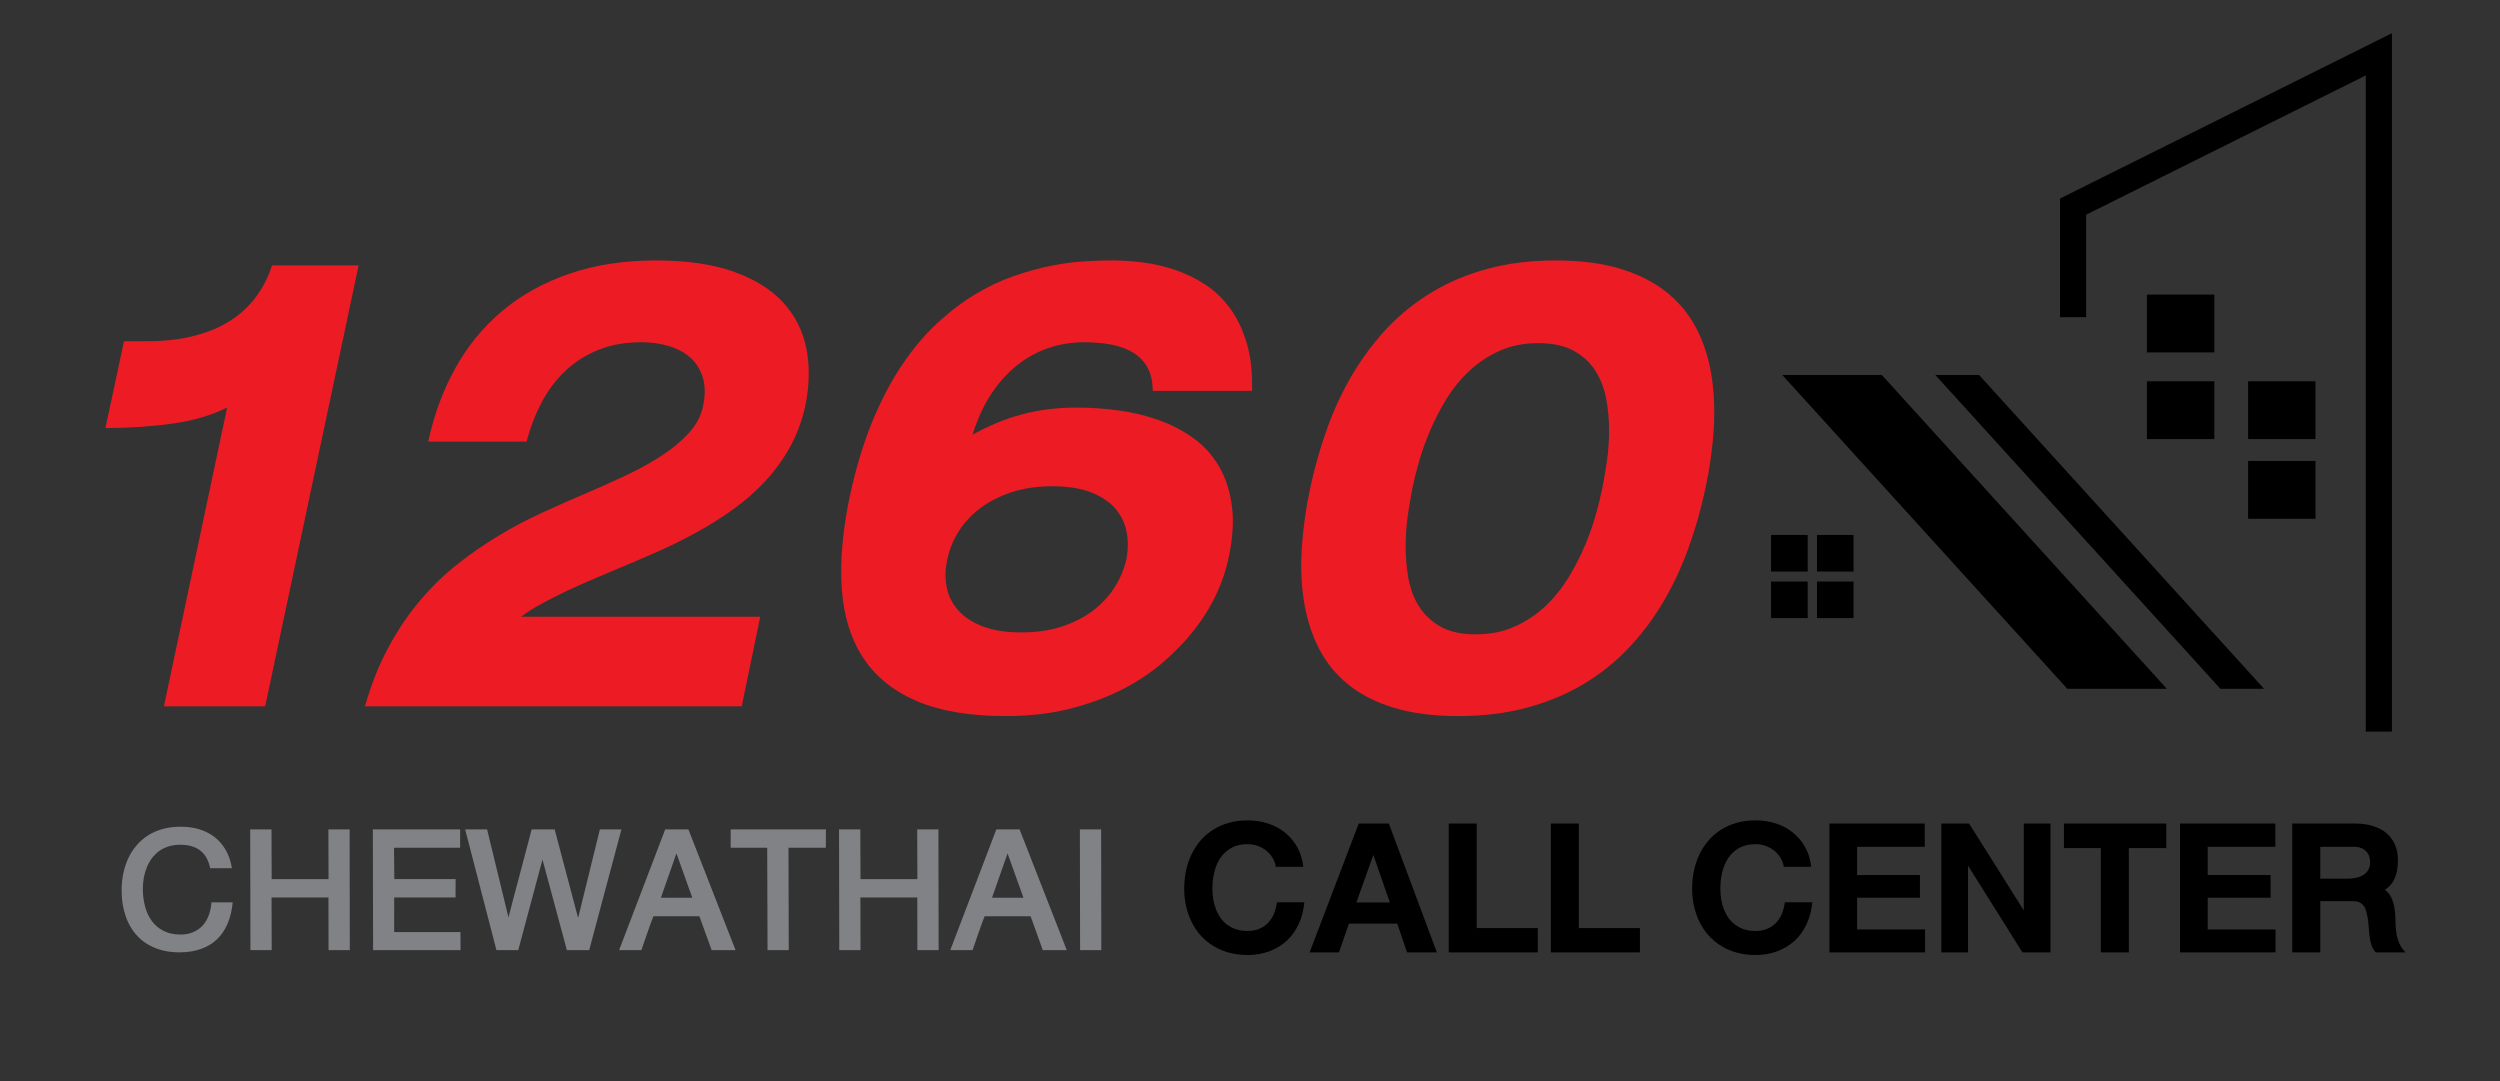 <?xml version="1.0" encoding="utf-8"?>
<!-- Generator: Adobe Illustrator 16.0.0, SVG Export Plug-In . SVG Version: 6.00 Build 0)  -->
<svg version="1.2" baseProfile="tiny" id="Layer_1" xmlns="http://www.w3.org/2000/svg" xmlns:xlink="http://www.w3.org/1999/xlink"
	 x="0px" y="0px" width="191.394px" height="82.781px" viewBox="0 0 191.394 82.781" xml:space="preserve">
<rect x="0" y="0" width="191.394" height="82.781" fill="#333333" stroke="none"/>
<rect x="11.162" y="-107.418" width="168.089" height="99.212"/>
<g>
	<path fill="#ED1C24" d="M30.17-65.831c-0.98,0.486-2.125,0.82-3.433,1.004s-2.7,0.275-4.176,0.275l1.159-5.424h1.411
		c0.961,0,1.811-0.08,2.549-0.238s1.382-0.369,1.933-0.631c0.55-0.264,1.018-0.561,1.404-0.893c0.386-0.332,0.708-0.674,0.966-1.025
		c0.257-0.352,0.465-0.695,0.624-1.033c0.158-0.336,0.282-0.645,0.371-0.922h5.41l-5.841,27.568h-6.331L30.17-65.831z"/>
	<path fill="#ED1C24" d="M41.785-63.704c0.357-1.666,0.919-3.191,1.688-4.578c0.768-1.387,1.746-2.58,2.935-3.582
		c1.188-1,2.586-1.777,4.19-2.332c1.605-0.555,3.418-0.832,5.439-0.832c1.912,0,3.524,0.232,4.837,0.697
		c1.313,0.467,2.346,1.107,3.099,1.926c0.753,0.816,1.238,1.783,1.457,2.896c0.218,1.115,0.192,2.316-0.075,3.604
		c-0.208,0.932-0.527,1.783-0.958,2.557s-0.946,1.482-1.546,2.125c-0.6,0.645-1.266,1.229-1.998,1.754
		c-0.733,0.525-1.501,1.008-2.304,1.449s-1.625,0.848-2.467,1.219c-0.843,0.371-1.67,0.725-2.482,1.062
		c-0.545,0.229-1.095,0.461-1.649,0.697c-0.555,0.238-1.092,0.482-1.612,0.729c-0.521,0.248-1.016,0.502-1.486,0.758
		c-0.471,0.258-0.894,0.525-1.271,0.803h14.965l-1.159,5.604H37.832c0.387-1.367,0.875-2.596,1.464-3.686
		c0.59-1.09,1.246-2.064,1.97-2.92c0.723-0.857,1.506-1.617,2.348-2.281s1.704-1.262,2.586-1.791s1.775-1.004,2.683-1.42
		c0.906-0.416,1.79-0.807,2.652-1.174s1.711-0.746,2.549-1.137c0.837-0.391,1.598-0.811,2.281-1.256s1.258-0.924,1.724-1.434
		s0.758-1.062,0.877-1.658c0.148-0.693,0.146-1.293-0.008-1.797c-0.153-0.506-0.413-0.922-0.78-1.248
		c-0.366-0.328-0.817-0.57-1.352-0.729c-0.535-0.158-1.105-0.238-1.709-0.238c-1.001,0-1.896,0.158-2.683,0.477
		c-0.788,0.316-1.477,0.752-2.065,1.307c-0.59,0.555-1.085,1.211-1.486,1.969s-0.716,1.578-0.944,2.461H41.785z"/>
	<path fill="#ED1C24" d="M88.041-66.87c0-0.564-0.102-1.041-0.305-1.428c-0.203-0.385-0.495-0.699-0.877-0.943
		c-0.381-0.242-0.837-0.416-1.367-0.52c-0.529-0.104-1.121-0.156-1.775-0.156c-0.714,0-1.417,0.111-2.11,0.334
		s-1.345,0.568-1.954,1.033c-0.609,0.467-1.162,1.062-1.657,1.791s-0.901,1.602-1.219,2.623c0.506-0.277,1.006-0.52,1.501-0.729
		c0.495-0.207,1.006-0.383,1.531-0.527c0.524-0.145,1.074-0.252,1.649-0.326c0.574-0.074,1.188-0.113,1.843-0.113
		c0.861,0,1.731,0.061,2.608,0.18c0.876,0.119,1.711,0.318,2.504,0.602c0.792,0.283,1.516,0.658,2.169,1.129
		c0.654,0.471,1.187,1.055,1.598,1.754s0.682,1.521,0.811,2.467c0.128,0.947,0.06,2.043-0.208,3.291
		c-0.149,0.725-0.401,1.471-0.758,2.238c-0.357,0.768-0.82,1.516-1.39,2.244c-0.57,0.727-1.239,1.418-2.007,2.072
		s-1.645,1.227-2.63,1.717c-0.986,0.49-2.073,0.879-3.262,1.166c-1.189,0.287-2.482,0.432-3.879,0.432
		c-2.239,0-4.092-0.312-5.559-0.938c-1.466-0.623-2.585-1.525-3.358-2.703c-0.772-1.18-1.219-2.621-1.337-4.326
		c-0.119-1.703,0.049-3.635,0.505-5.795c0.376-1.744,0.842-3.289,1.396-4.637c0.556-1.348,1.175-2.529,1.858-3.545
		s1.411-1.881,2.185-2.6c0.772-0.719,1.561-1.32,2.362-1.807c0.803-0.484,1.607-0.869,2.415-1.15
		c0.808-0.283,1.583-0.498,2.326-0.646s1.441-0.244,2.095-0.283c0.654-0.039,1.233-0.059,1.739-0.059
		c0.604,0,1.245,0.041,1.925,0.125c0.678,0.084,1.35,0.238,2.013,0.461c0.664,0.223,1.293,0.527,1.888,0.914
		s1.114,0.883,1.561,1.486s0.795,1.33,1.048,2.178c0.253,0.846,0.364,1.844,0.334,2.994H88.041z M86.391-56.333
		c0.119-0.605,0.124-1.186,0.015-1.74c-0.108-0.555-0.349-1.043-0.721-1.463c-0.371-0.422-0.882-0.756-1.53-1.004
		c-0.649-0.248-1.444-0.371-2.386-0.371s-1.79,0.123-2.548,0.371s-1.415,0.582-1.97,1.004c-0.555,0.42-1.006,0.908-1.353,1.463
		s-0.579,1.135-0.698,1.74c-0.139,0.604-0.153,1.18-0.044,1.73c0.108,0.549,0.352,1.035,0.728,1.457
		c0.377,0.42,0.892,0.754,1.546,1.002c0.653,0.248,1.451,0.371,2.393,0.371s1.788-0.123,2.541-0.371s1.404-0.582,1.954-1.002
		c0.55-0.422,0.998-0.908,1.345-1.457C86.009-55.153,86.252-55.729,86.391-56.333z"/>
	<path fill="#ED1C24" d="M97.888-60.792c0.277-1.299,0.633-2.551,1.07-3.76c0.436-1.209,0.967-2.342,1.598-3.396
		c0.629-1.055,1.354-2.016,2.176-2.883s1.756-1.611,2.801-2.236c1.047-0.625,2.205-1.107,3.479-1.449s2.678-0.512,4.213-0.512
		c1.545,0,2.889,0.17,4.027,0.512s2.104,0.824,2.891,1.449s1.408,1.369,1.865,2.236c0.455,0.867,0.773,1.828,0.951,2.883
		s0.232,2.188,0.164,3.396c-0.07,1.209-0.244,2.461-0.521,3.76c-0.277,1.307-0.637,2.568-1.076,3.781
		c-0.441,1.215-0.977,2.348-1.605,3.404c-0.629,1.055-1.359,2.016-2.191,2.883c-0.834,0.867-1.777,1.609-2.832,2.229
		s-2.227,1.1-3.514,1.441c-1.289,0.342-2.701,0.514-4.236,0.514s-2.867-0.172-3.998-0.514c-1.129-0.342-2.08-0.822-2.854-1.441
		c-0.771-0.619-1.385-1.361-1.834-2.229c-0.451-0.867-0.766-1.828-0.943-2.883c-0.18-1.057-0.23-2.189-0.156-3.404
		C97.435-58.224,97.61-59.485,97.888-60.792z M116.151-60.792c0.09-0.445,0.18-0.979,0.275-1.598
		c0.094-0.619,0.143-1.266,0.148-1.939c0.004-0.674-0.053-1.34-0.172-1.998c-0.119-0.66-0.342-1.252-0.668-1.777
		c-0.326-0.523-0.781-0.947-1.359-1.27c-0.58-0.322-1.326-0.484-2.236-0.484c-0.902,0-1.709,0.162-2.424,0.484
		c-0.713,0.322-1.348,0.746-1.902,1.27c-0.555,0.525-1.031,1.117-1.434,1.777c-0.4,0.658-0.742,1.324-1.025,1.998
		c-0.281,0.674-0.51,1.32-0.684,1.939s-0.305,1.152-0.393,1.598c-0.09,0.445-0.182,0.982-0.275,1.611
		c-0.094,0.631-0.145,1.281-0.148,1.955c-0.006,0.674,0.049,1.346,0.162,2.014c0.115,0.668,0.336,1.266,0.662,1.791
		s0.775,0.951,1.346,1.277c0.568,0.328,1.305,0.49,2.205,0.49c0.912,0,1.73-0.162,2.453-0.49c0.723-0.326,1.361-0.752,1.916-1.277
		s1.035-1.123,1.443-1.791c0.404-0.668,0.75-1.34,1.031-2.014c0.283-0.674,0.512-1.324,0.684-1.955
		C115.931-59.81,116.062-60.347,116.151-60.792z"/>
</g>
<g>
	<g>
		<path fill="#FFFFFF" d="M28.914-36.675c-0.108-0.188-0.244-0.34-0.404-0.461c-0.161-0.119-0.346-0.205-0.555-0.262
			c-0.207-0.059-0.437-0.088-0.686-0.088c-0.271,0-0.518,0.035-0.741,0.107c-0.224,0.07-0.422,0.17-0.595,0.297
			s-0.326,0.277-0.453,0.453c-0.129,0.176-0.235,0.365-0.319,0.572c-0.083,0.205-0.146,0.426-0.188,0.656s-0.062,0.467-0.062,0.703
			c0.003,0.393,0.049,0.762,0.143,1.107c0.091,0.35,0.233,0.652,0.429,0.914c0.191,0.262,0.437,0.469,0.735,0.621
			c0.298,0.152,0.652,0.229,1.066,0.229c0.306,0,0.572-0.051,0.807-0.15c0.234-0.102,0.432-0.24,0.594-0.418
			c0.164-0.18,0.289-0.395,0.381-0.643c0.093-0.248,0.148-0.521,0.17-0.816h1.341c-0.052,0.506-0.158,0.955-0.325,1.348
			c-0.17,0.393-0.394,0.723-0.674,0.988c-0.282,0.266-0.622,0.467-1.016,0.607c-0.395,0.137-0.847,0.205-1.353,0.205
			c-0.407,0-0.777-0.045-1.113-0.137c-0.335-0.09-0.64-0.219-0.909-0.385c-0.271-0.166-0.507-0.369-0.71-0.604
			c-0.2-0.236-0.368-0.498-0.501-0.787c-0.134-0.289-0.234-0.604-0.301-0.941c-0.068-0.338-0.101-0.689-0.101-1.059
			c0-0.373,0.036-0.734,0.109-1.076c0.07-0.342,0.179-0.662,0.318-0.959c0.141-0.297,0.315-0.566,0.525-0.809
			c0.209-0.242,0.451-0.449,0.726-0.623c0.273-0.172,0.581-0.307,0.92-0.398c0.341-0.094,0.713-0.141,1.114-0.141
			c0.421,0,0.814,0.055,1.177,0.164s0.686,0.271,0.968,0.49s0.516,0.492,0.704,0.818c0.187,0.328,0.318,0.709,0.39,1.145h-1.372
			C29.102-36.265,29.024-36.489,28.914-36.675z"/>
		<path fill="#FFFFFF" d="M33.02-38.452l0.012,3.133h3.585l-0.011-3.133h1.339l0.011,7.609h-1.339l-0.007-3.32h-3.587l0.009,3.32
			h-1.339l-0.016-7.609H33.02z"/>
		<path fill="#FFFFFF" d="M44.914-38.452l-0.004,1.154h-4.164l0.02,1.979h3.863l-0.004,1.156h-3.868l-0.003,2.182h4.179l0.008,1.139
			h-5.514l-0.016-7.609H44.914z"/>
		<path fill="#FFFFFF" d="M51.642-30.843l-1.541-5.705l-1.526,5.705H47.2l-1.971-7.609h1.382l1.349,5.549
			c0.24-0.934,0.482-1.859,0.729-2.777c0.244-0.918,0.488-1.842,0.729-2.771h1.45l1.478,5.584l1.372-5.584h1.359l-2.031,7.609
			H51.642z"/>
		<path fill="#FFFFFF" d="M59.301-38.452l2.973,7.609h-1.509l-0.771-2.135h-2.9c-0.07,0.182-0.138,0.361-0.201,0.537
			c-0.062,0.178-0.126,0.352-0.186,0.525c-0.062,0.178-0.123,0.354-0.185,0.531c-0.061,0.178-0.123,0.357-0.186,0.541h-1.404
			l2.904-7.609H59.301z M59.546-34.147l-1.002-2.793l-0.978,2.793H59.546z"/>
		<path fill="#FFFFFF" d="M61.963-37.298l0.003-1.154h6.003l-0.005,1.154h-2.355l0.019,6.455h-1.339l-0.021-6.455H61.963z"/>
		<path fill="#FFFFFF" d="M70.137-38.452l0.012,3.133h3.585l-0.011-3.133h1.339l0.011,7.609h-1.339l-0.007-3.32h-3.586l0.008,3.32
			H68.81l-0.015-7.609H70.137z"/>
		<path fill="#FFFFFF" d="M80.177-38.452l2.973,7.609h-1.511l-0.769-2.135h-2.9c-0.072,0.182-0.139,0.361-0.201,0.537
			c-0.064,0.178-0.126,0.352-0.188,0.525c-0.061,0.178-0.123,0.354-0.183,0.531c-0.062,0.178-0.124,0.357-0.187,0.541h-1.403
			l2.902-7.609H80.177z M80.419-34.147l-1.001-2.793l-0.978,2.793H80.419z"/>
		<path fill="#FFFFFF" d="M85.317-38.452l0.012,7.609H83.99l-0.012-7.609H85.317z"/>
	</g>
	<g>
		<path fill="#FFFFFF" d="M96.329-36.093c-0.029-0.203-0.098-0.391-0.205-0.564c-0.107-0.176-0.242-0.328-0.4-0.455
			c-0.16-0.129-0.342-0.229-0.545-0.303c-0.201-0.07-0.415-0.105-0.633-0.105c-0.398,0-0.737,0.076-1.019,0.234
			c-0.282,0.156-0.512,0.365-0.688,0.625s-0.306,0.559-0.386,0.895c-0.082,0.336-0.122,0.684-0.122,1.039
			c0,0.227,0.018,0.449,0.053,0.668c0.036,0.219,0.092,0.428,0.168,0.627c0.074,0.199,0.172,0.383,0.287,0.551
			c0.116,0.168,0.257,0.314,0.424,0.436c0.165,0.125,0.353,0.221,0.566,0.293c0.212,0.068,0.451,0.105,0.717,0.105
			c0.277,0,0.522-0.047,0.735-0.135c0.215-0.09,0.398-0.215,0.553-0.373c0.154-0.16,0.279-0.352,0.373-0.574
			c0.092-0.221,0.156-0.467,0.188-0.73h1.73c-0.045,0.506-0.164,0.965-0.354,1.375c-0.193,0.41-0.443,0.76-0.756,1.049
			c-0.311,0.287-0.676,0.51-1.094,0.668c-0.418,0.156-0.878,0.234-1.375,0.234c-0.417,0-0.807-0.049-1.165-0.146
			c-0.361-0.1-0.688-0.24-0.986-0.42c-0.297-0.18-0.559-0.396-0.788-0.65c-0.229-0.252-0.421-0.535-0.576-0.846
			c-0.156-0.312-0.275-0.646-0.357-1.008c-0.08-0.357-0.122-0.732-0.122-1.123c0-0.4,0.042-0.785,0.122-1.154
			c0.082-0.371,0.201-0.713,0.357-1.031c0.155-0.316,0.347-0.605,0.576-0.865s0.491-0.482,0.788-0.666
			c0.298-0.184,0.625-0.326,0.982-0.426c0.359-0.102,0.749-0.15,1.169-0.15c0.446,0,0.872,0.062,1.272,0.191
			c0.402,0.129,0.758,0.318,1.072,0.568c0.314,0.248,0.574,0.555,0.781,0.918c0.203,0.361,0.334,0.781,0.389,1.25H96.329z"/>
		<path fill="#FFFFFF" d="M101.554-38.823h1.896l3.029,8.123h-1.883l-0.613-1.812h-3.047l-0.629,1.812h-1.85L101.554-38.823z
			 M101.405-33.845h2.111l-1.033-2.979h-0.016L101.405-33.845z"/>
		<path fill="#FFFFFF" d="M108.991-38.823v6.592h3.848v1.531h-5.613v-8.123H108.991z"/>
		<path fill="#FFFFFF" d="M115.429-38.823v6.592h3.85v1.531h-5.611v-8.123H115.429z"/>
		<path fill="#FFFFFF" d="M128.347-36.093c-0.029-0.203-0.098-0.391-0.205-0.564c-0.107-0.176-0.24-0.328-0.4-0.455
			c-0.16-0.129-0.342-0.229-0.545-0.303c-0.201-0.07-0.414-0.105-0.633-0.105c-0.398,0-0.738,0.076-1.021,0.234
			c-0.281,0.156-0.508,0.365-0.688,0.625c-0.174,0.26-0.303,0.559-0.383,0.895c-0.084,0.336-0.123,0.684-0.123,1.039
			c0,0.227,0.018,0.449,0.053,0.668c0.033,0.219,0.092,0.428,0.166,0.627c0.076,0.199,0.174,0.383,0.287,0.551
			c0.117,0.168,0.26,0.314,0.424,0.436c0.166,0.125,0.355,0.221,0.566,0.293c0.215,0.068,0.453,0.105,0.719,0.105
			c0.275,0,0.521-0.047,0.734-0.135c0.213-0.09,0.4-0.215,0.555-0.373c0.152-0.16,0.277-0.352,0.369-0.574
			c0.094-0.221,0.156-0.467,0.191-0.73h1.73c-0.047,0.506-0.166,0.965-0.357,1.375s-0.441,0.76-0.754,1.049
			c-0.311,0.287-0.676,0.51-1.094,0.668c-0.42,0.156-0.877,0.234-1.375,0.234c-0.416,0-0.807-0.049-1.166-0.146
			c-0.361-0.1-0.689-0.24-0.986-0.42s-0.559-0.396-0.787-0.65c-0.229-0.252-0.422-0.535-0.576-0.846
			c-0.158-0.312-0.275-0.646-0.357-1.008c-0.082-0.357-0.121-0.732-0.121-1.123c0-0.4,0.039-0.785,0.121-1.154
			c0.082-0.371,0.199-0.713,0.357-1.031c0.154-0.316,0.348-0.605,0.576-0.865s0.49-0.482,0.787-0.666s0.625-0.326,0.982-0.426
			c0.359-0.102,0.75-0.15,1.17-0.15c0.447,0,0.871,0.062,1.271,0.191s0.758,0.318,1.072,0.568c0.314,0.248,0.574,0.555,0.781,0.918
			c0.203,0.361,0.334,0.781,0.389,1.25H128.347z"/>
		<path fill="#FFFFFF" d="M137.231-38.823v1.469h-4.262v1.779h3.961v1.43h-3.961v2h4.279v1.445h-6.025v-8.123H137.231z"/>
		<path fill="#FFFFFF" d="M138.28-38.823h1.746l3.432,5.447h0.016v-5.447h1.682v8.123h-1.764l-3.412-5.441h-0.018v5.441h-1.682
			V-38.823z"/>
		<path fill="#FFFFFF" d="M146.005-37.274v-1.549h6.455v1.549h-2.363v6.574h-1.766v-6.574H146.005z"/>
		<path fill="#FFFFFF" d="M159.331-38.823v1.469h-4.262v1.779h3.961v1.43h-3.961v2h4.279v1.445h-6.025v-8.123H159.331z"/>
		<path fill="#FFFFFF" d="M164.341-38.823c0.428,0,0.811,0.055,1.146,0.16c0.34,0.105,0.623,0.256,0.855,0.453
			c0.23,0.195,0.406,0.436,0.529,0.721c0.123,0.283,0.184,0.605,0.184,0.963c0,0.203-0.014,0.396-0.039,0.58
			c-0.025,0.182-0.07,0.352-0.133,0.512c-0.061,0.158-0.145,0.305-0.25,0.436c-0.107,0.135-0.238,0.252-0.395,0.354
			c0.121,0.092,0.219,0.193,0.297,0.305c0.074,0.111,0.137,0.232,0.182,0.359c0.045,0.129,0.082,0.266,0.109,0.408
			c0.023,0.141,0.045,0.289,0.061,0.443c0.012,0.232,0.02,0.457,0.027,0.674c0.004,0.215,0.025,0.422,0.061,0.623
			c0.037,0.199,0.098,0.395,0.18,0.582c0.086,0.189,0.213,0.371,0.383,0.551h-1.881c-0.121-0.146-0.211-0.301-0.264-0.465
			c-0.055-0.164-0.094-0.336-0.117-0.516c-0.023-0.182-0.041-0.367-0.053-0.561c-0.014-0.195-0.033-0.396-0.066-0.604
			c-0.021-0.133-0.047-0.264-0.08-0.395c-0.029-0.129-0.076-0.246-0.141-0.348c-0.062-0.102-0.152-0.184-0.26-0.248
			c-0.109-0.064-0.254-0.096-0.432-0.096h-2.082v3.23h-1.768v-8.123H164.341z M163.874-35.345c0.184,0,0.361-0.018,0.535-0.053
			c0.172-0.033,0.324-0.094,0.459-0.176c0.133-0.082,0.24-0.191,0.318-0.326c0.082-0.133,0.121-0.297,0.121-0.492
			c0-0.133-0.02-0.258-0.062-0.375c-0.043-0.115-0.105-0.219-0.191-0.307c-0.084-0.088-0.191-0.156-0.322-0.207
			c-0.131-0.049-0.281-0.074-0.455-0.074h-2.113v2.01H163.874z"/>
	</g>
</g>
<g>
	<g>
		<g>
			<polygon fill="#FFFFFF" points="157.612,-46.409 160.421,-46.409 142.087,-66.601 139.272,-66.601 			"/>
			<polygon fill="#FFFFFF" points="147.765,-46.409 154.167,-46.409 135.829,-66.601 129.427,-66.601 			"/>
		</g>
		<g>
			<rect x="131.657" y="-56.306" fill="#FFFFFF" width="2.352" height="2.352"/>
			<rect x="128.702" y="-56.306" fill="#FFFFFF" width="2.355" height="2.352"/>
			<rect x="131.657" y="-53.312" fill="#FFFFFF" width="2.352" height="2.354"/>
			<rect x="128.702" y="-53.312" fill="#FFFFFF" width="2.355" height="2.354"/>
		</g>
	</g>
	<g>
		<polyline fill="none" stroke="#FFFFFF" stroke-width="2" stroke-miterlimit="10" points="167.81,-43.655 167.81,-90.192 
			148.132,-78.419 148.132,-70.319 		"/>
		<rect x="152.886" y="-72.761" fill="#FFFFFF" width="4.336" height="3.721"/>
		<rect x="152.886" y="-67.183" fill="#FFFFFF" width="4.336" height="3.721"/>
		<rect x="159.396" y="-67.183" fill="#FFFFFF" width="4.336" height="3.721"/>
		<rect x="159.396" y="-62.056" fill="#FFFFFF" width="4.336" height="3.719"/>
	</g>
</g>
<rect x="11.162" y="-217.559" fill="#ED1C24" width="168.089" height="99.212"/>
<g>
	<path fill="#FFFFFF" d="M30.17-175.971c-0.98,0.486-2.125,0.82-3.433,1.004s-2.7,0.275-4.176,0.275l1.159-5.424h1.411
		c0.961,0,1.811-0.08,2.549-0.238s1.382-0.369,1.933-0.631c0.55-0.264,1.018-0.561,1.404-0.893c0.386-0.332,0.708-0.674,0.966-1.025
		c0.257-0.352,0.465-0.695,0.624-1.033c0.158-0.336,0.282-0.645,0.371-0.922h5.41l-5.841,27.568h-6.331L30.17-175.971z"/>
	<path fill="#FFFFFF" d="M41.785-173.844c0.357-1.666,0.919-3.191,1.688-4.578c0.768-1.387,1.746-2.58,2.935-3.582
		c1.188-1,2.586-1.777,4.19-2.332c1.605-0.555,3.418-0.832,5.439-0.832c1.912,0,3.524,0.232,4.837,0.697
		c1.313,0.467,2.346,1.107,3.099,1.926c0.753,0.816,1.238,1.783,1.457,2.896c0.218,1.115,0.192,2.316-0.075,3.604
		c-0.208,0.932-0.527,1.783-0.958,2.557s-0.946,1.482-1.546,2.125c-0.6,0.645-1.266,1.229-1.998,1.754
		c-0.733,0.525-1.501,1.008-2.304,1.449s-1.625,0.848-2.467,1.219c-0.843,0.371-1.67,0.725-2.482,1.062
		c-0.545,0.229-1.095,0.461-1.649,0.697c-0.555,0.238-1.092,0.482-1.612,0.729c-0.521,0.248-1.016,0.502-1.486,0.758
		c-0.471,0.258-0.894,0.525-1.271,0.803h14.965l-1.159,5.604H37.832c0.387-1.367,0.875-2.596,1.464-3.686
		c0.59-1.09,1.246-2.064,1.97-2.92c0.723-0.857,1.506-1.617,2.348-2.281s1.704-1.262,2.586-1.791s1.775-1.004,2.683-1.42
		c0.906-0.416,1.79-0.807,2.652-1.174s1.711-0.746,2.549-1.137c0.837-0.391,1.598-0.811,2.281-1.256s1.258-0.924,1.724-1.434
		s0.758-1.062,0.877-1.658c0.148-0.693,0.146-1.293-0.008-1.797c-0.153-0.506-0.413-0.922-0.78-1.248
		c-0.366-0.328-0.817-0.57-1.352-0.729c-0.535-0.158-1.105-0.238-1.709-0.238c-1.001,0-1.896,0.158-2.683,0.477
		c-0.788,0.316-1.477,0.752-2.065,1.307c-0.59,0.555-1.085,1.211-1.486,1.969s-0.716,1.578-0.944,2.461H41.785z"/>
	<path fill="#FFFFFF" d="M88.041-177.01c0-0.564-0.102-1.041-0.305-1.428c-0.203-0.385-0.495-0.699-0.877-0.943
		c-0.381-0.242-0.837-0.416-1.367-0.52c-0.529-0.104-1.121-0.156-1.775-0.156c-0.714,0-1.417,0.111-2.11,0.334
		s-1.345,0.568-1.954,1.033c-0.609,0.467-1.162,1.062-1.657,1.791s-0.901,1.602-1.219,2.623c0.506-0.277,1.006-0.52,1.501-0.729
		c0.495-0.207,1.006-0.383,1.531-0.527c0.524-0.145,1.074-0.252,1.649-0.326c0.574-0.074,1.188-0.113,1.843-0.113
		c0.861,0,1.731,0.061,2.608,0.18c0.876,0.119,1.711,0.318,2.504,0.602c0.792,0.283,1.516,0.658,2.169,1.129
		c0.654,0.471,1.187,1.055,1.598,1.754s0.682,1.521,0.811,2.467c0.128,0.947,0.06,2.043-0.208,3.291
		c-0.149,0.725-0.401,1.471-0.758,2.238c-0.357,0.768-0.82,1.516-1.39,2.244c-0.57,0.727-1.239,1.418-2.007,2.072
		s-1.645,1.227-2.63,1.717c-0.986,0.49-2.073,0.879-3.262,1.166c-1.189,0.287-2.482,0.432-3.879,0.432
		c-2.239,0-4.092-0.312-5.559-0.938c-1.466-0.623-2.585-1.525-3.358-2.703c-0.772-1.18-1.219-2.621-1.337-4.326
		c-0.119-1.703,0.049-3.635,0.505-5.795c0.376-1.744,0.842-3.289,1.396-4.637c0.556-1.348,1.175-2.529,1.858-3.545
		s1.411-1.881,2.185-2.6c0.772-0.719,1.561-1.32,2.362-1.807c0.803-0.484,1.607-0.869,2.415-1.15
		c0.808-0.283,1.583-0.498,2.326-0.646s1.441-0.244,2.095-0.283c0.654-0.039,1.233-0.059,1.739-0.059
		c0.604,0,1.245,0.041,1.925,0.125c0.678,0.084,1.35,0.238,2.013,0.461c0.664,0.223,1.293,0.527,1.888,0.914
		s1.114,0.883,1.561,1.486s0.795,1.33,1.048,2.178c0.253,0.846,0.364,1.844,0.334,2.994H88.041z M86.391-166.473
		c0.119-0.605,0.124-1.186,0.015-1.74c-0.108-0.555-0.349-1.043-0.721-1.463c-0.371-0.422-0.882-0.756-1.53-1.004
		c-0.649-0.248-1.444-0.371-2.386-0.371s-1.79,0.123-2.548,0.371s-1.415,0.582-1.97,1.004c-0.555,0.42-1.006,0.908-1.353,1.463
		s-0.579,1.135-0.698,1.74c-0.139,0.604-0.153,1.18-0.044,1.73c0.108,0.549,0.352,1.035,0.728,1.457
		c0.377,0.42,0.892,0.754,1.546,1.002c0.653,0.248,1.451,0.371,2.393,0.371s1.788-0.123,2.541-0.371s1.404-0.582,1.954-1.002
		c0.55-0.422,0.998-0.908,1.345-1.457C86.009-165.293,86.252-165.87,86.391-166.473z"/>
	<path fill="#FFFFFF" d="M97.888-170.932c0.277-1.299,0.633-2.551,1.07-3.76c0.436-1.209,0.967-2.342,1.598-3.396
		c0.629-1.055,1.354-2.016,2.176-2.883s1.756-1.611,2.801-2.236c1.047-0.625,2.205-1.107,3.479-1.449s2.678-0.512,4.213-0.512
		c1.545,0,2.889,0.17,4.027,0.512s2.104,0.824,2.891,1.449s1.408,1.369,1.865,2.236c0.455,0.867,0.773,1.828,0.951,2.883
		s0.232,2.188,0.164,3.396c-0.07,1.209-0.244,2.461-0.521,3.76c-0.277,1.307-0.637,2.568-1.076,3.781
		c-0.441,1.215-0.977,2.348-1.605,3.404c-0.629,1.055-1.359,2.016-2.191,2.883c-0.834,0.867-1.777,1.609-2.832,2.229
		s-2.227,1.1-3.514,1.441c-1.289,0.342-2.701,0.514-4.236,0.514s-2.867-0.172-3.998-0.514c-1.129-0.342-2.08-0.822-2.854-1.441
		c-0.771-0.619-1.385-1.361-1.834-2.229c-0.451-0.867-0.766-1.828-0.943-2.883c-0.18-1.057-0.23-2.189-0.156-3.404
		C97.435-168.364,97.61-169.625,97.888-170.932z M116.151-170.932c0.09-0.445,0.18-0.979,0.275-1.598
		c0.094-0.619,0.143-1.266,0.148-1.939c0.004-0.674-0.053-1.34-0.172-1.998c-0.119-0.66-0.342-1.252-0.668-1.777
		c-0.326-0.523-0.781-0.947-1.359-1.27c-0.58-0.322-1.326-0.484-2.236-0.484c-0.902,0-1.709,0.162-2.424,0.484
		c-0.713,0.322-1.348,0.746-1.902,1.27c-0.555,0.525-1.031,1.117-1.434,1.777c-0.4,0.658-0.742,1.324-1.025,1.998
		c-0.281,0.674-0.51,1.32-0.684,1.939s-0.305,1.152-0.393,1.598c-0.09,0.445-0.182,0.982-0.275,1.611
		c-0.094,0.631-0.145,1.281-0.148,1.955c-0.006,0.674,0.049,1.346,0.162,2.014c0.115,0.668,0.336,1.266,0.662,1.791
		s0.775,0.951,1.346,1.277c0.568,0.328,1.305,0.49,2.205,0.49c0.912,0,1.73-0.162,2.453-0.49c0.723-0.326,1.361-0.752,1.916-1.277
		s1.035-1.123,1.443-1.791c0.404-0.668,0.75-1.34,1.031-2.014c0.283-0.674,0.512-1.324,0.684-1.955
		C115.931-169.95,116.062-170.487,116.151-170.932z"/>
</g>
<g>
	<g>
		<path fill="#FFFFFF" d="M28.914-146.815c-0.108-0.188-0.244-0.34-0.404-0.461c-0.161-0.119-0.346-0.205-0.555-0.262
			c-0.207-0.059-0.437-0.088-0.686-0.088c-0.271,0-0.518,0.035-0.741,0.107c-0.224,0.07-0.422,0.17-0.595,0.297
			s-0.326,0.277-0.453,0.453c-0.129,0.176-0.235,0.365-0.319,0.572c-0.083,0.205-0.146,0.426-0.188,0.656s-0.062,0.467-0.062,0.703
			c0.003,0.393,0.049,0.762,0.143,1.107c0.091,0.35,0.233,0.652,0.429,0.914c0.191,0.262,0.437,0.469,0.735,0.621
			c0.298,0.152,0.652,0.229,1.066,0.229c0.306,0,0.572-0.051,0.807-0.15c0.234-0.102,0.432-0.24,0.594-0.418
			c0.164-0.18,0.289-0.395,0.381-0.643c0.093-0.248,0.148-0.521,0.17-0.816h1.341c-0.052,0.506-0.158,0.955-0.325,1.348
			c-0.17,0.393-0.394,0.723-0.674,0.988c-0.282,0.266-0.622,0.467-1.016,0.607c-0.395,0.137-0.847,0.205-1.353,0.205
			c-0.407,0-0.777-0.045-1.113-0.137c-0.335-0.09-0.64-0.219-0.909-0.385c-0.271-0.166-0.507-0.369-0.71-0.604
			c-0.2-0.236-0.368-0.498-0.501-0.787c-0.134-0.289-0.234-0.604-0.301-0.941c-0.068-0.338-0.101-0.689-0.101-1.059
			c0-0.373,0.036-0.734,0.109-1.076c0.07-0.342,0.179-0.662,0.318-0.959c0.141-0.297,0.315-0.566,0.525-0.809
			c0.209-0.242,0.451-0.449,0.726-0.623c0.273-0.172,0.581-0.307,0.92-0.398c0.341-0.094,0.713-0.141,1.114-0.141
			c0.421,0,0.814,0.055,1.177,0.164s0.686,0.271,0.968,0.49s0.516,0.492,0.704,0.818c0.187,0.328,0.318,0.709,0.39,1.145h-1.372
			C29.102-146.405,29.024-146.629,28.914-146.815z"/>
		<path fill="#FFFFFF" d="M33.02-148.592l0.012,3.133h3.585l-0.011-3.133h1.339l0.011,7.609h-1.339l-0.007-3.32h-3.587l0.009,3.32
			h-1.339l-0.016-7.609H33.02z"/>
		<path fill="#FFFFFF" d="M44.914-148.592l-0.004,1.154h-4.164l0.02,1.979h3.863l-0.004,1.156h-3.868l-0.003,2.182h4.179
			l0.008,1.139h-5.514l-0.016-7.609H44.914z"/>
		<path fill="#FFFFFF" d="M51.642-140.983l-1.541-5.705l-1.526,5.705H47.2l-1.971-7.609h1.382l1.349,5.549
			c0.24-0.934,0.482-1.859,0.729-2.777c0.244-0.918,0.488-1.842,0.729-2.771h1.45l1.478,5.584l1.372-5.584h1.359l-2.031,7.609
			H51.642z"/>
		<path fill="#FFFFFF" d="M59.301-148.592l2.973,7.609h-1.509l-0.771-2.135h-2.9c-0.07,0.182-0.138,0.361-0.201,0.537
			c-0.062,0.178-0.126,0.352-0.186,0.525c-0.062,0.178-0.123,0.354-0.185,0.531c-0.061,0.178-0.123,0.357-0.186,0.541h-1.404
			l2.904-7.609H59.301z M59.546-144.288l-1.002-2.793l-0.978,2.793H59.546z"/>
		<path fill="#FFFFFF" d="M61.963-147.438l0.003-1.154h6.003l-0.005,1.154h-2.355l0.019,6.455h-1.339l-0.021-6.455H61.963z"/>
		<path fill="#FFFFFF" d="M70.137-148.592l0.012,3.133h3.585l-0.011-3.133h1.339l0.011,7.609h-1.339l-0.007-3.32h-3.586l0.008,3.32
			H68.81l-0.015-7.609H70.137z"/>
		<path fill="#FFFFFF" d="M80.177-148.592l2.973,7.609h-1.511l-0.769-2.135h-2.9c-0.072,0.182-0.139,0.361-0.201,0.537
			c-0.064,0.178-0.126,0.352-0.188,0.525c-0.061,0.178-0.123,0.354-0.183,0.531c-0.062,0.178-0.124,0.357-0.187,0.541h-1.403
			l2.902-7.609H80.177z M80.419-144.288l-1.001-2.793l-0.978,2.793H80.419z"/>
		<path fill="#FFFFFF" d="M85.317-148.592l0.012,7.609H83.99l-0.012-7.609H85.317z"/>
	</g>
	<g>
		<path fill="#FFFFFF" d="M96.329-146.233c-0.029-0.203-0.098-0.391-0.205-0.564c-0.107-0.176-0.242-0.328-0.4-0.455
			c-0.16-0.129-0.342-0.229-0.545-0.303c-0.201-0.07-0.415-0.105-0.633-0.105c-0.398,0-0.737,0.076-1.019,0.234
			c-0.282,0.156-0.512,0.365-0.688,0.625s-0.306,0.559-0.386,0.895c-0.082,0.336-0.122,0.684-0.122,1.039
			c0,0.227,0.018,0.449,0.053,0.668c0.036,0.219,0.092,0.428,0.168,0.627c0.074,0.199,0.172,0.383,0.287,0.551
			c0.116,0.168,0.257,0.314,0.424,0.436c0.165,0.125,0.353,0.221,0.566,0.293c0.212,0.068,0.451,0.105,0.717,0.105
			c0.277,0,0.522-0.047,0.735-0.135c0.215-0.09,0.398-0.215,0.553-0.373c0.154-0.16,0.279-0.352,0.373-0.574
			c0.092-0.221,0.156-0.467,0.188-0.73h1.73c-0.045,0.506-0.164,0.965-0.354,1.375c-0.193,0.41-0.443,0.76-0.756,1.049
			c-0.311,0.287-0.676,0.51-1.094,0.668c-0.418,0.156-0.878,0.234-1.375,0.234c-0.417,0-0.807-0.049-1.165-0.146
			c-0.361-0.1-0.688-0.24-0.986-0.42c-0.297-0.18-0.559-0.396-0.788-0.65c-0.229-0.252-0.421-0.535-0.576-0.846
			c-0.156-0.312-0.275-0.646-0.357-1.008c-0.08-0.357-0.122-0.732-0.122-1.123c0-0.4,0.042-0.785,0.122-1.154
			c0.082-0.371,0.201-0.713,0.357-1.031c0.155-0.316,0.347-0.605,0.576-0.865s0.491-0.482,0.788-0.666
			c0.298-0.184,0.625-0.326,0.982-0.426c0.359-0.102,0.749-0.15,1.169-0.15c0.446,0,0.872,0.062,1.272,0.191
			c0.402,0.129,0.758,0.318,1.072,0.568c0.314,0.248,0.574,0.555,0.781,0.918c0.203,0.361,0.334,0.781,0.389,1.25H96.329z"/>
		<path fill="#FFFFFF" d="M101.554-148.963h1.896l3.029,8.123h-1.883l-0.613-1.812h-3.047l-0.629,1.812h-1.85L101.554-148.963z
			 M101.405-143.985h2.111l-1.033-2.979h-0.016L101.405-143.985z"/>
		<path fill="#FFFFFF" d="M108.991-148.963v6.592h3.848v1.531h-5.613v-8.123H108.991z"/>
		<path fill="#FFFFFF" d="M115.429-148.963v6.592h3.85v1.531h-5.611v-8.123H115.429z"/>
		<path fill="#FFFFFF" d="M128.347-146.233c-0.029-0.203-0.098-0.391-0.205-0.564c-0.107-0.176-0.24-0.328-0.4-0.455
			c-0.16-0.129-0.342-0.229-0.545-0.303c-0.201-0.07-0.414-0.105-0.633-0.105c-0.398,0-0.738,0.076-1.021,0.234
			c-0.281,0.156-0.508,0.365-0.688,0.625c-0.174,0.26-0.303,0.559-0.383,0.895c-0.084,0.336-0.123,0.684-0.123,1.039
			c0,0.227,0.018,0.449,0.053,0.668c0.033,0.219,0.092,0.428,0.166,0.627c0.076,0.199,0.174,0.383,0.287,0.551
			c0.117,0.168,0.26,0.314,0.424,0.436c0.166,0.125,0.355,0.221,0.566,0.293c0.215,0.068,0.453,0.105,0.719,0.105
			c0.275,0,0.521-0.047,0.734-0.135c0.213-0.09,0.4-0.215,0.555-0.373c0.152-0.16,0.277-0.352,0.369-0.574
			c0.094-0.221,0.156-0.467,0.191-0.73h1.73c-0.047,0.506-0.166,0.965-0.357,1.375s-0.441,0.76-0.754,1.049
			c-0.311,0.287-0.676,0.51-1.094,0.668c-0.42,0.156-0.877,0.234-1.375,0.234c-0.416,0-0.807-0.049-1.166-0.146
			c-0.361-0.1-0.689-0.24-0.986-0.42s-0.559-0.396-0.787-0.65c-0.229-0.252-0.422-0.535-0.576-0.846
			c-0.158-0.312-0.275-0.646-0.357-1.008c-0.082-0.357-0.121-0.732-0.121-1.123c0-0.4,0.039-0.785,0.121-1.154
			c0.082-0.371,0.199-0.713,0.357-1.031c0.154-0.316,0.348-0.605,0.576-0.865s0.49-0.482,0.787-0.666s0.625-0.326,0.982-0.426
			c0.359-0.102,0.75-0.15,1.17-0.15c0.447,0,0.871,0.062,1.271,0.191s0.758,0.318,1.072,0.568c0.314,0.248,0.574,0.555,0.781,0.918
			c0.203,0.361,0.334,0.781,0.389,1.25H128.347z"/>
		<path fill="#FFFFFF" d="M137.231-148.963v1.469h-4.262v1.779h3.961v1.43h-3.961v2h4.279v1.445h-6.025v-8.123H137.231z"/>
		<path fill="#FFFFFF" d="M138.28-148.963h1.746l3.432,5.447h0.016v-5.447h1.682v8.123h-1.764l-3.412-5.441h-0.018v5.441h-1.682
			V-148.963z"/>
		<path fill="#FFFFFF" d="M146.005-147.415v-1.549h6.455v1.549h-2.363v6.574h-1.766v-6.574H146.005z"/>
		<path fill="#FFFFFF" d="M159.331-148.963v1.469h-4.262v1.779h3.961v1.43h-3.961v2h4.279v1.445h-6.025v-8.123H159.331z"/>
		<path fill="#FFFFFF" d="M164.341-148.963c0.428,0,0.811,0.055,1.146,0.16c0.34,0.105,0.623,0.256,0.855,0.453
			c0.23,0.195,0.406,0.436,0.529,0.721c0.123,0.283,0.184,0.605,0.184,0.963c0,0.203-0.014,0.396-0.039,0.58
			c-0.025,0.182-0.07,0.352-0.133,0.512c-0.061,0.158-0.145,0.305-0.25,0.436c-0.107,0.135-0.238,0.252-0.395,0.354
			c0.121,0.092,0.219,0.193,0.297,0.305c0.074,0.111,0.137,0.232,0.182,0.359c0.045,0.129,0.082,0.266,0.109,0.408
			c0.023,0.141,0.045,0.289,0.061,0.443c0.012,0.232,0.02,0.457,0.027,0.674c0.004,0.215,0.025,0.422,0.061,0.623
			c0.037,0.199,0.098,0.395,0.18,0.582c0.086,0.189,0.213,0.371,0.383,0.551h-1.881c-0.121-0.146-0.211-0.301-0.264-0.465
			c-0.055-0.164-0.094-0.336-0.117-0.516c-0.023-0.182-0.041-0.367-0.053-0.561c-0.014-0.195-0.033-0.396-0.066-0.604
			c-0.021-0.133-0.047-0.264-0.08-0.395c-0.029-0.129-0.076-0.246-0.141-0.348c-0.062-0.102-0.152-0.184-0.26-0.248
			c-0.109-0.064-0.254-0.096-0.432-0.096h-2.082v3.23h-1.768v-8.123H164.341z M163.874-145.485c0.184,0,0.361-0.018,0.535-0.053
			c0.172-0.033,0.324-0.094,0.459-0.176c0.133-0.082,0.24-0.191,0.318-0.326c0.082-0.133,0.121-0.297,0.121-0.492
			c0-0.133-0.02-0.258-0.062-0.375c-0.043-0.115-0.105-0.219-0.191-0.307c-0.084-0.088-0.191-0.156-0.322-0.207
			c-0.131-0.049-0.281-0.074-0.455-0.074h-2.113v2.01H163.874z"/>
	</g>
</g>
<g>
	<g>
		<g>
			<polygon fill="#FFFFFF" points="157.612,-156.549 160.421,-156.549 142.087,-176.741 139.272,-176.741 			"/>
			<polygon fill="#FFFFFF" points="147.765,-156.549 154.167,-156.549 135.829,-176.741 129.427,-176.741 			"/>
		</g>
		<g>
			<rect x="131.657" y="-166.446" fill="#FFFFFF" width="2.352" height="2.352"/>
			<rect x="128.702" y="-166.446" fill="#FFFFFF" width="2.355" height="2.352"/>
			<rect x="131.657" y="-163.452" fill="#FFFFFF" width="2.352" height="2.354"/>
			<rect x="128.702" y="-163.452" fill="#FFFFFF" width="2.355" height="2.354"/>
		</g>
	</g>
	<g>
		<polyline fill="none" stroke="#FFFFFF" stroke-width="2" stroke-miterlimit="10" points="167.81,-153.795 167.81,-200.333 
			148.132,-188.559 148.132,-180.459 		"/>
		<rect x="152.886" y="-182.901" fill="#FFFFFF" width="4.336" height="3.721"/>
		<rect x="152.886" y="-177.323" fill="#FFFFFF" width="4.336" height="3.721"/>
		<rect x="159.396" y="-177.323" fill="#FFFFFF" width="4.336" height="3.721"/>
		<rect x="159.396" y="-172.196" fill="#FFFFFF" width="4.336" height="3.719"/>
	</g>
</g>
<g>
	<g>
		<path fill="#ED1C24" d="M17.388,31.202c-1.199,0.596-2.604,1.006-4.203,1.23c-1.602,0.225-3.305,0.337-5.113,0.337l1.42-6.643
			h1.729c1.176,0,2.217-0.097,3.121-0.291c0.902-0.194,1.691-0.451,2.365-0.774c0.672-0.32,1.246-0.686,1.721-1.093
			c0.471-0.405,0.867-0.822,1.182-1.255c0.314-0.429,0.568-0.853,0.766-1.265c0.191-0.413,0.344-0.788,0.451-1.13h6.627L20.3,54.077
			h-7.752L17.388,31.202z"/>
		<path fill="#ED1C24" d="M32.783,33.808c0.438-2.041,1.125-3.908,2.066-5.605c0.939-1.699,2.137-3.161,3.592-4.387
			c1.457-1.226,3.168-2.178,5.133-2.856s4.186-1.02,6.66-1.02c2.342,0,4.314,0.286,5.922,0.856c1.609,0.57,2.873,1.354,3.795,2.355
			c0.922,1.001,1.516,2.186,1.785,3.548c0.266,1.365,0.234,2.836-0.094,4.414c-0.254,1.142-0.646,2.183-1.172,3.129
			c-0.527,0.946-1.16,1.814-1.893,2.603c-0.736,0.787-1.551,1.505-2.447,2.146c-0.898,0.644-1.838,1.234-2.82,1.775
			c-0.984,0.538-1.99,1.037-3.021,1.49c-1.031,0.457-2.045,0.89-3.039,1.302c-0.668,0.28-1.34,0.565-2.02,0.856
			s-1.338,0.589-1.977,0.892c-0.637,0.304-1.242,0.614-1.818,0.928c-0.576,0.315-1.094,0.644-1.557,0.982h18.324l-1.418,6.86H27.941
			c0.475-1.674,1.072-3.18,1.793-4.512c0.723-1.336,1.527-2.529,2.414-3.576c0.883-1.049,1.844-1.979,2.873-2.795
			c1.031-0.812,2.086-1.541,3.166-2.191c1.08-0.648,2.174-1.229,3.285-1.736c1.109-0.512,2.191-0.99,3.248-1.439
			c1.055-0.449,2.094-0.914,3.119-1.391c1.025-0.48,1.957-0.994,2.795-1.539s1.539-1.131,2.109-1.757
			c0.57-0.623,0.928-1.302,1.076-2.027c0.182-0.85,0.178-1.585-0.012-2.203c-0.188-0.618-0.504-1.128-0.955-1.528
			c-0.447-0.398-1-0.698-1.654-0.891c-0.656-0.195-1.354-0.291-2.094-0.291c-1.225,0-2.32,0.192-3.283,0.582
			c-0.967,0.387-1.809,0.923-2.529,1.601c-0.723,0.681-1.328,1.484-1.82,2.412s-0.877,1.931-1.156,3.013H32.783z"/>
		<path fill="#ED1C24" d="M88.25,29.929c0-0.691-0.125-1.273-0.375-1.745c-0.248-0.474-0.605-0.858-1.074-1.157
			c-0.465-0.295-1.021-0.508-1.674-0.637c-0.646-0.125-1.373-0.189-2.174-0.189c-0.873,0-1.734,0.135-2.582,0.408
			c-0.85,0.274-1.648,0.695-2.395,1.266c-0.744,0.57-1.422,1.301-2.027,2.19c-0.607,0.894-1.104,1.966-1.494,3.214
			c0.619-0.342,1.232-0.637,1.84-0.891c0.605-0.258,1.232-0.471,1.875-0.646c0.641-0.176,1.314-0.309,2.018-0.4
			c0.705-0.092,1.455-0.139,2.258-0.139c1.055,0,2.119,0.074,3.193,0.221s2.096,0.389,3.066,0.735
			c0.971,0.349,1.855,0.809,2.656,1.384c0.801,0.576,1.451,1.291,1.955,2.146c0.504,0.856,0.836,1.864,0.992,3.021
			c0.158,1.158,0.074,2.503-0.254,4.029c-0.182,0.886-0.492,1.8-0.928,2.738c-0.438,0.942-1.004,1.858-1.701,2.75
			c-0.699,0.891-1.518,1.738-2.459,2.537c-0.939,0.8-2.014,1.503-3.219,2.102c-1.207,0.602-2.539,1.076-3.994,1.429
			c-1.457,0.353-3.039,0.526-4.75,0.526c-2.742,0-5.01-0.379-6.807-1.145c-1.793-0.766-3.164-1.867-4.111-3.311
			c-0.945-1.445-1.492-3.209-1.639-5.298c-0.145-2.085,0.061-4.45,0.619-7.097c0.461-2.135,1.031-4.027,1.709-5.676
			c0.682-1.65,1.439-3.098,2.277-4.342c0.836-1.244,1.729-2.304,2.674-3.184c0.945-0.877,1.912-1.617,2.893-2.211
			c0.982-0.596,1.969-1.064,2.959-1.408c0.988-0.346,1.936-0.611,2.848-0.793c0.908-0.181,1.766-0.297,2.564-0.346
			c0.801-0.05,1.51-0.073,2.129-0.073c0.74,0,1.525,0.053,2.357,0.153c0.83,0.104,1.652,0.293,2.465,0.566
			c0.812,0.272,1.584,0.646,2.312,1.119c0.727,0.473,1.363,1.08,1.91,1.819c0.545,0.737,0.973,1.626,1.283,2.667
			c0.309,1.035,0.445,2.258,0.408,3.664H88.25z M86.228,42.833c0.146-0.742,0.152-1.451,0.02-2.131
			c-0.135-0.68-0.428-1.275-0.883-1.791s-1.08-0.926-1.873-1.23c-0.795-0.303-1.77-0.455-2.922-0.455s-2.193,0.152-3.121,0.455
			c-0.928,0.305-1.73,0.715-2.412,1.23c-0.678,0.516-1.23,1.111-1.656,1.791c-0.424,0.68-0.709,1.389-0.854,2.131
			c-0.17,0.736-0.188,1.445-0.053,2.119c0.131,0.673,0.43,1.268,0.891,1.783s1.09,0.924,1.893,1.229
			c0.799,0.303,1.775,0.453,2.928,0.453c1.154,0,2.189-0.15,3.113-0.453c0.922-0.305,1.719-0.713,2.393-1.229
			c0.672-0.516,1.221-1.11,1.646-1.783C85.761,44.278,86.06,43.569,86.228,42.833z"/>
		<path fill="#ED1C24" d="M100.304,37.372c0.341-1.59,0.777-3.123,1.312-4.603c0.531-1.479,1.186-2.868,1.957-4.159
			c0.77-1.293,1.658-2.468,2.664-3.53c1.008-1.062,2.15-1.972,3.43-2.737c1.283-0.766,2.701-1.356,4.258-1.775
			c1.561-0.419,3.279-0.628,5.16-0.628c1.893,0,3.535,0.209,4.932,0.628c1.393,0.419,2.576,1.01,3.537,1.775
			c0.965,0.766,1.725,1.676,2.285,2.737c0.559,1.062,0.947,2.237,1.166,3.53c0.217,1.291,0.283,2.68,0.199,4.159
			c-0.086,1.479-0.297,3.013-0.637,4.603c-0.34,1.601-0.779,3.146-1.32,4.631c-0.539,1.486-1.195,2.875-1.965,4.167
			s-1.664,2.47-2.684,3.53c-1.021,1.062-2.176,1.973-3.467,2.73c-1.293,0.758-2.727,1.347-4.303,1.764
			c-1.578,0.419-3.309,0.627-5.186,0.627c-1.881,0-3.512-0.208-4.898-0.627c-1.381-0.417-2.545-1.006-3.492-1.764
			s-1.695-1.668-2.248-2.73c-0.55-1.061-0.935-2.238-1.154-3.53s-0.281-2.681-0.189-4.167
			C99.751,40.519,99.966,38.973,100.304,37.372z M122.669,37.372c0.109-0.546,0.221-1.198,0.336-1.957
			c0.117-0.758,0.176-1.549,0.184-2.375c0.004-0.822-0.064-1.641-0.209-2.444c-0.146-0.809-0.42-1.532-0.82-2.176
			s-0.955-1.161-1.664-1.556c-0.711-0.395-1.623-0.594-2.738-0.594c-1.105,0-2.094,0.199-2.967,0.594
			c-0.875,0.395-1.65,0.912-2.33,1.556s-1.264,1.367-1.756,2.176c-0.49,0.804-0.91,1.622-1.252,2.444
			c-0.348,0.826-0.629,1.617-0.84,2.375c-0.213,0.759-0.373,1.411-0.48,1.957c-0.109,0.547-0.223,1.204-0.34,1.975
			c-0.113,0.771-0.174,1.568-0.18,2.394c-0.008,0.824,0.061,1.646,0.199,2.464c0.139,0.818,0.408,1.551,0.809,2.192
			c0.4,0.646,0.949,1.166,1.648,1.567c0.697,0.4,1.596,0.6,2.701,0.6c1.115,0,2.119-0.199,3.002-0.6
			c0.887-0.401,1.668-0.921,2.35-1.567c0.678-0.642,1.266-1.374,1.766-2.192c0.494-0.817,0.918-1.64,1.262-2.464
			c0.346-0.825,0.625-1.622,0.838-2.394C122.399,38.576,122.56,37.919,122.669,37.372z"/>
	</g>
	<g>
		<g>
			<path fill="#808285" d="M15.796,65.654c-0.133-0.227-0.297-0.412-0.492-0.56c-0.195-0.144-0.42-0.249-0.672-0.318
				c-0.254-0.07-0.531-0.105-0.834-0.105c-0.328,0-0.627,0.045-0.9,0.129c-0.273,0.088-0.512,0.209-0.721,0.361
				c-0.211,0.156-0.396,0.34-0.551,0.551c-0.158,0.215-0.287,0.443-0.389,0.696c-0.102,0.249-0.178,0.518-0.229,0.794
				c-0.049,0.282-0.072,0.568-0.072,0.857c0.002,0.477,0.059,0.924,0.172,1.345c0.111,0.424,0.283,0.795,0.521,1.11
				c0.232,0.318,0.527,0.568,0.893,0.752c0.361,0.186,0.793,0.279,1.295,0.279c0.373,0,0.695-0.062,0.979-0.184
				c0.285-0.121,0.525-0.291,0.723-0.508c0.199-0.218,0.35-0.477,0.461-0.779c0.115-0.303,0.182-0.633,0.209-0.992h1.627
				c-0.062,0.617-0.191,1.16-0.395,1.639c-0.207,0.477-0.479,0.877-0.818,1.199c-0.342,0.324-0.756,0.566-1.234,0.736
				c-0.479,0.167-1.027,0.252-1.641,0.252c-0.496,0-0.945-0.055-1.354-0.168c-0.406-0.109-0.777-0.266-1.104-0.467
				c-0.33-0.201-0.615-0.449-0.863-0.735c-0.242-0.286-0.447-0.604-0.609-0.955s-0.283-0.733-0.365-1.142
				c-0.082-0.409-0.121-0.838-0.121-1.284c0-0.456,0.043-0.894,0.133-1.311c0.086-0.412,0.219-0.802,0.387-1.163
				c0.17-0.362,0.383-0.688,0.639-0.98c0.252-0.296,0.547-0.548,0.881-0.758c0.332-0.209,0.703-0.371,1.117-0.484
				c0.414-0.114,0.865-0.17,1.354-0.17c0.512,0,0.988,0.064,1.428,0.195c0.441,0.135,0.834,0.332,1.178,0.598
				c0.342,0.264,0.625,0.596,0.855,0.994c0.225,0.398,0.385,0.861,0.471,1.389h-1.664C16.025,66.153,15.931,65.882,15.796,65.654z"
				/>
			<path fill="#808285" d="M20.785,63.499l0.014,3.803h4.354l-0.012-3.803h1.625l0.014,9.24h-1.627l-0.008-4.031h-4.355l0.01,4.031
				h-1.627l-0.018-9.24H20.785z"/>
			<path fill="#808285" d="M35.23,63.499l-0.006,1.399h-5.059l0.025,2.403h4.691l-0.004,1.406h-4.697l-0.004,2.648h5.074l0.01,1.383
				h-6.697l-0.02-9.24H35.23z"/>
			<path fill="#808285" d="M43.4,72.739l-1.869-6.932l-1.855,6.932h-1.67l-2.395-9.24h1.68l1.637,6.736
				c0.291-1.133,0.586-2.258,0.887-3.371c0.297-1.115,0.594-2.236,0.887-3.365h1.762l1.795,6.78l1.666-6.78h1.65l-2.467,9.24H43.4z"
				/>
			<path fill="#808285" d="M52.703,63.499l3.611,9.24h-1.832l-0.938-2.593h-3.521c-0.086,0.22-0.166,0.438-0.244,0.65
				c-0.076,0.218-0.152,0.429-0.225,0.64c-0.078,0.217-0.15,0.43-0.225,0.646s-0.15,0.435-0.225,0.657h-1.707l3.527-9.24H52.703z
				 M53.001,68.726l-1.215-3.393l-1.188,3.393H53.001z"/>
			<path fill="#808285" d="M55.937,64.898l0.004-1.399h7.289l-0.006,1.399h-2.859l0.021,7.841h-1.625l-0.025-7.841H55.937z"/>
			<path fill="#808285" d="M65.863,63.499l0.016,3.803h4.354l-0.014-3.803h1.625l0.016,9.24h-1.627l-0.008-4.031h-4.355l0.01,4.031
				h-1.627l-0.018-9.24H65.863z"/>
			<path fill="#808285" d="M78.058,63.499l3.611,9.24h-1.836L78.9,70.146h-3.521c-0.088,0.22-0.17,0.438-0.244,0.65
				c-0.078,0.218-0.154,0.429-0.229,0.64c-0.074,0.217-0.15,0.43-0.221,0.646c-0.078,0.216-0.152,0.435-0.229,0.657h-1.705
				l3.525-9.24H78.058z M78.353,68.726l-1.217-3.393l-1.188,3.393H78.353z"/>
			<path fill="#808285" d="M84.3,63.499l0.014,9.24h-1.625l-0.016-9.24H84.3z"/>
		</g>
		<g>
			<path d="M97.675,66.364c-0.037-0.25-0.119-0.477-0.25-0.688c-0.131-0.213-0.293-0.398-0.484-0.554
				c-0.195-0.155-0.416-0.277-0.664-0.364c-0.244-0.088-0.504-0.131-0.77-0.131c-0.482,0-0.893,0.094-1.236,0.284
				c-0.342,0.192-0.621,0.446-0.836,0.761c-0.215,0.316-0.371,0.678-0.467,1.088c-0.102,0.406-0.15,0.827-0.15,1.26
				c0,0.275,0.023,0.545,0.064,0.811c0.043,0.266,0.113,0.521,0.205,0.764c0.09,0.24,0.209,0.465,0.348,0.668
				c0.143,0.205,0.312,0.381,0.516,0.529c0.201,0.151,0.428,0.269,0.688,0.355c0.258,0.084,0.549,0.126,0.869,0.126
				c0.338,0,0.637-0.056,0.895-0.163c0.262-0.107,0.482-0.258,0.672-0.451c0.184-0.194,0.336-0.428,0.453-0.698
				c0.109-0.269,0.188-0.565,0.227-0.887h2.102c-0.057,0.614-0.199,1.171-0.43,1.67c-0.234,0.497-0.539,0.923-0.916,1.274
				c-0.379,0.348-0.82,0.617-1.328,0.809s-1.068,0.288-1.674,0.288c-0.504,0-0.979-0.06-1.412-0.181
				c-0.441-0.119-0.838-0.289-1.199-0.509c-0.361-0.218-0.68-0.483-0.957-0.788c-0.279-0.307-0.512-0.65-0.699-1.029
				c-0.189-0.379-0.336-0.785-0.436-1.223c-0.096-0.436-0.146-0.889-0.146-1.365c0-0.485,0.051-0.953,0.146-1.402
				c0.1-0.451,0.246-0.865,0.436-1.252c0.188-0.383,0.42-0.733,0.699-1.049c0.277-0.316,0.596-0.588,0.957-0.81
				c0.361-0.224,0.758-0.396,1.193-0.518c0.436-0.124,0.908-0.183,1.418-0.183c0.545,0,1.061,0.077,1.547,0.232
				c0.488,0.156,0.918,0.385,1.301,0.689c0.383,0.303,0.699,0.672,0.949,1.116c0.25,0.438,0.408,0.948,0.475,1.519H97.675z"/>
			<path d="M104.021,63.048h2.305l3.676,9.865h-2.283l-0.746-2.203h-3.701l-0.766,2.203h-2.244L104.021,63.048z M103.839,69.093
				h2.566l-1.256-3.617h-0.018L103.839,69.093z"/>
			<path d="M113.052,63.048v8.004h4.674v1.861h-6.814v-9.865H113.052z"/>
			<path d="M120.872,63.048v8.004h4.676v1.861h-6.818v-9.865H120.872z"/>
			<path d="M136.562,66.364c-0.037-0.25-0.119-0.477-0.25-0.688c-0.129-0.213-0.291-0.398-0.482-0.554
				c-0.197-0.155-0.418-0.277-0.666-0.364c-0.244-0.088-0.504-0.131-0.77-0.131c-0.48,0-0.895,0.094-1.238,0.284
				c-0.342,0.192-0.619,0.446-0.834,0.761c-0.213,0.316-0.369,0.678-0.469,1.088c-0.1,0.406-0.145,0.827-0.145,1.26
				c0,0.275,0.02,0.545,0.061,0.811s0.113,0.521,0.201,0.764c0.096,0.24,0.211,0.465,0.352,0.668
				c0.141,0.205,0.314,0.381,0.516,0.529c0.201,0.151,0.428,0.269,0.686,0.355c0.26,0.084,0.551,0.126,0.871,0.126
				c0.338,0,0.635-0.056,0.895-0.163c0.258-0.107,0.484-0.258,0.672-0.451c0.186-0.194,0.338-0.428,0.449-0.698
				c0.115-0.269,0.188-0.565,0.232-0.887h2.102c-0.057,0.614-0.201,1.171-0.432,1.67c-0.234,0.497-0.539,0.923-0.916,1.274
				c-0.379,0.348-0.822,0.617-1.328,0.809c-0.512,0.191-1.068,0.288-1.674,0.288c-0.504,0-0.977-0.06-1.414-0.181
				c-0.438-0.119-0.84-0.289-1.199-0.509c-0.359-0.218-0.678-0.483-0.955-0.788c-0.277-0.307-0.51-0.65-0.701-1.029
				c-0.189-0.379-0.332-0.785-0.432-1.223c-0.102-0.436-0.148-0.889-0.148-1.365c0-0.485,0.047-0.953,0.148-1.402
				c0.1-0.451,0.242-0.865,0.432-1.252c0.191-0.383,0.424-0.733,0.701-1.049c0.277-0.316,0.596-0.588,0.955-0.81
				c0.359-0.224,0.762-0.396,1.195-0.518c0.436-0.124,0.91-0.183,1.418-0.183c0.545,0,1.059,0.077,1.547,0.232
				c0.484,0.156,0.922,0.385,1.301,0.689c0.383,0.303,0.699,0.672,0.949,1.116c0.248,0.438,0.408,0.948,0.473,1.519H136.562z"/>
			<path d="M147.353,63.048v1.781h-5.178v2.163h4.811v1.736h-4.811v2.429h5.201v1.756h-7.32v-9.865H147.353z"/>
			<path d="M148.626,63.048h2.121l4.166,6.613h0.021v-6.613h2.043v9.865h-2.145l-4.143-6.607h-0.021v6.607h-2.043V63.048z"/>
			<path d="M158.009,64.929v-1.881h7.838v1.881h-2.869v7.984h-2.143v-7.984H158.009z"/>
			<path d="M174.194,63.048v1.781h-5.178v2.163h4.814v1.736h-4.814v2.429h5.195v1.756h-7.316v-9.865H174.194z"/>
			<path d="M180.278,63.048c0.52,0,0.984,0.064,1.393,0.194c0.412,0.126,0.756,0.31,1.039,0.548c0.277,0.24,0.494,0.531,0.643,0.877
				c0.148,0.344,0.225,0.735,0.225,1.168c0,0.25-0.02,0.483-0.049,0.706c-0.031,0.222-0.086,0.429-0.162,0.62
				c-0.074,0.193-0.176,0.371-0.305,0.531c-0.131,0.161-0.287,0.305-0.479,0.43c0.148,0.109,0.268,0.232,0.359,0.368
				s0.168,0.282,0.223,0.438s0.1,0.321,0.133,0.495c0.029,0.172,0.055,0.35,0.072,0.538c0.014,0.282,0.025,0.557,0.033,0.817
				c0.006,0.262,0.031,0.516,0.074,0.758c0.045,0.244,0.119,0.479,0.219,0.709c0.105,0.229,0.258,0.449,0.465,0.668h-2.283
				c-0.146-0.178-0.258-0.366-0.322-0.565c-0.068-0.199-0.113-0.407-0.141-0.628c-0.031-0.217-0.051-0.446-0.064-0.68
				c-0.016-0.236-0.041-0.479-0.08-0.73c-0.027-0.163-0.059-0.324-0.098-0.481c-0.037-0.158-0.096-0.298-0.17-0.421
				c-0.078-0.122-0.186-0.225-0.316-0.303c-0.133-0.076-0.307-0.115-0.527-0.115h-2.525v3.924h-2.146v-9.865H180.278z
				 M179.71,67.271c0.225,0,0.439-0.021,0.65-0.063c0.209-0.041,0.393-0.115,0.557-0.214c0.162-0.101,0.293-0.231,0.391-0.396
				c0.098-0.163,0.146-0.362,0.146-0.601c0-0.161-0.025-0.312-0.078-0.454c-0.053-0.139-0.127-0.266-0.232-0.371
				c-0.104-0.107-0.232-0.191-0.391-0.252c-0.16-0.062-0.344-0.092-0.553-0.092h-2.566v2.442H179.71z"/>
		</g>
	</g>
	<g>
		<g>
			<g>
				<polygon points="169.989,52.733 173.331,52.733 151.515,28.71 148.165,28.71 				"/>
				<polygon points="158.269,52.733 165.888,52.733 144.069,28.71 136.45,28.71 				"/>
			</g>
			<g>
				<rect x="139.104" y="40.956" width="2.799" height="2.799"/>
				<rect x="135.587" y="40.956" width="2.805" height="2.799"/>
				<rect x="139.104" y="44.522" width="2.799" height="2.797"/>
				<rect x="135.587" y="44.522" width="2.805" height="2.797"/>
			</g>
		</g>
		<g>
			<polyline fill="none" stroke="#000000" stroke-width="2" stroke-miterlimit="10" points="182.12,56.011 182.12,4.157 
				158.71,15.819 158.71,24.282 			"/>
			<rect x="164.362" y="22.552" width="5.162" height="4.428"/>
			<rect x="164.362" y="29.189" width="5.162" height="4.425"/>
			<rect x="172.11" y="29.189" width="5.158" height="4.425"/>
			<rect x="172.11" y="35.289" width="5.158" height="4.426"/>
		</g>
	</g>
</g>
</svg>
